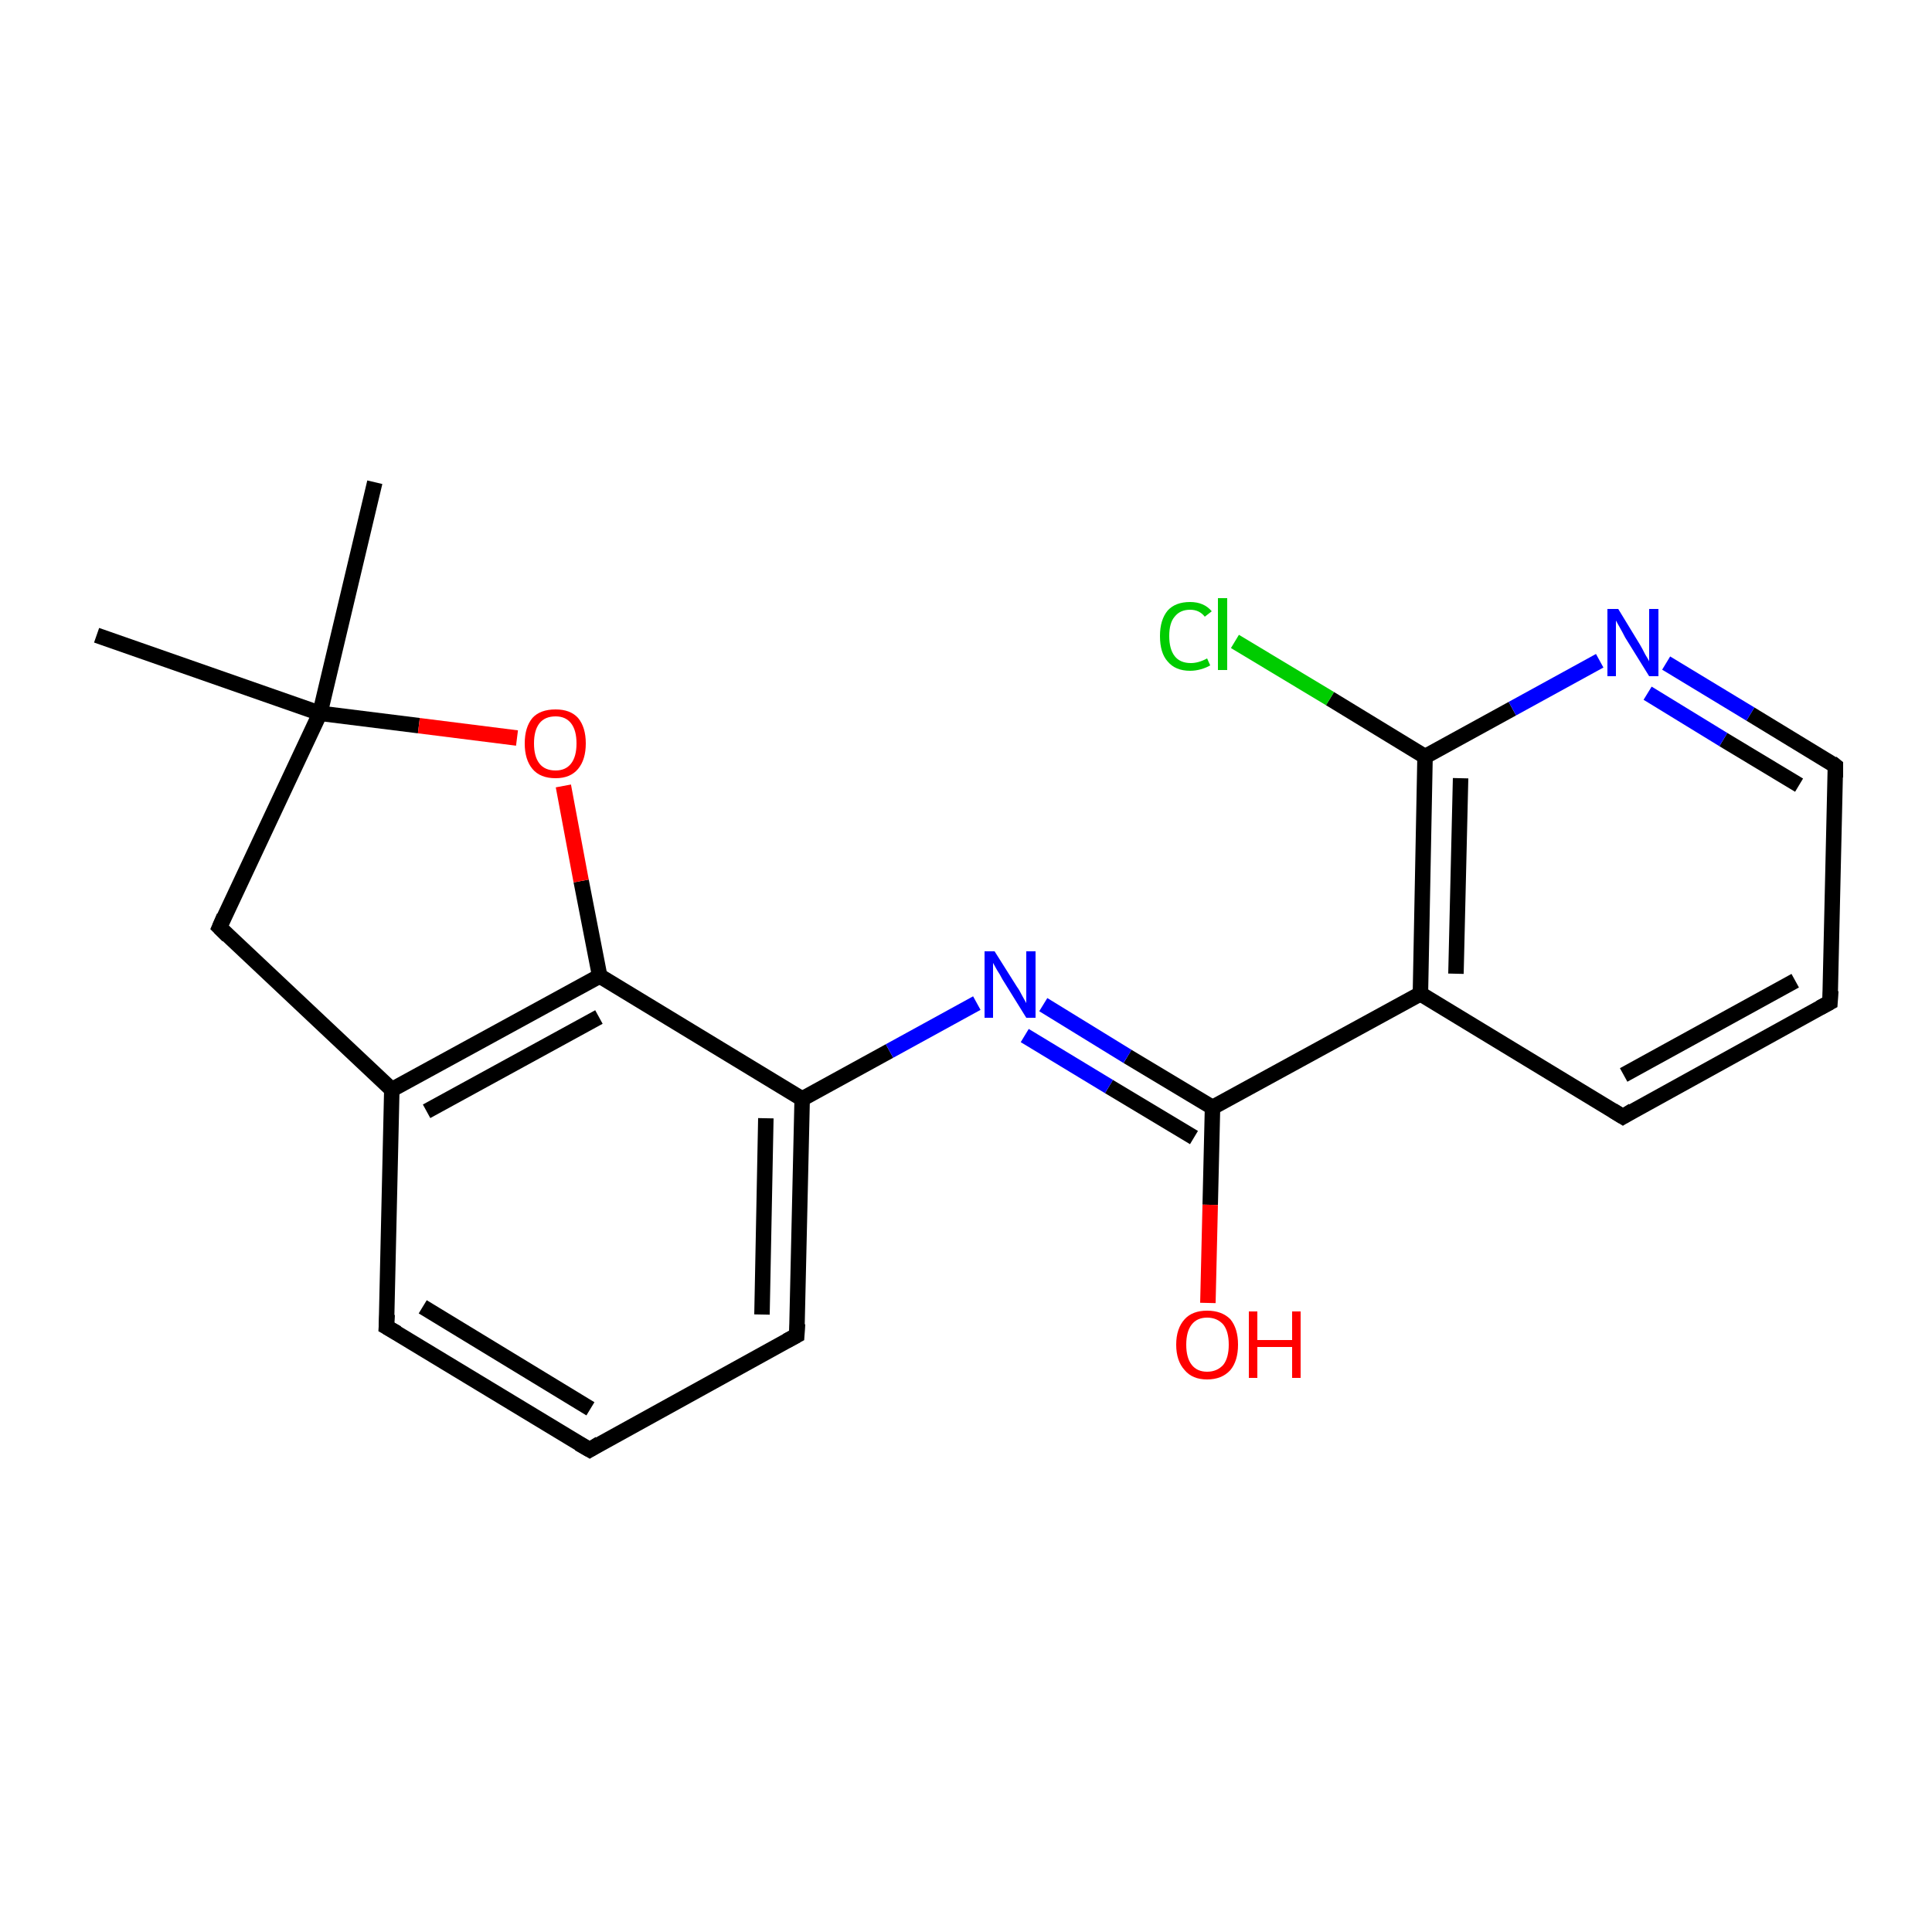 <?xml version='1.0' encoding='iso-8859-1'?>
<svg version='1.1' baseProfile='full'
              xmlns='http://www.w3.org/2000/svg'
                      xmlns:rdkit='http://www.rdkit.org/xml'
                      xmlns:xlink='http://www.w3.org/1999/xlink'
                  xml:space='preserve'
width='250px' height='250px' viewBox='0 0 250 250'>
<!-- END OF HEADER -->
<rect style='opacity:1.0;fill:#FFFFFF;stroke:none' width='250.0' height='250.0' x='0.0' y='0.0'> </rect>
<path class='bond-0 atom-0 atom-15' d='M 12.5,82.2 L 41.4,92.3' style='fill:none;fill-rule:evenodd;stroke:#000000;stroke-width:2.0px;stroke-linecap:butt;stroke-linejoin:miter;stroke-opacity:1' />
<path class='bond-1 atom-1 atom-15' d='M 48.5,62.4 L 41.4,92.3' style='fill:none;fill-rule:evenodd;stroke:#000000;stroke-width:2.0px;stroke-linecap:butt;stroke-linejoin:miter;stroke-opacity:1' />
<path class='bond-2 atom-2 atom-4' d='M 76.3,187.6 L 50.0,171.7' style='fill:none;fill-rule:evenodd;stroke:#000000;stroke-width:2.0px;stroke-linecap:butt;stroke-linejoin:miter;stroke-opacity:1' />
<path class='bond-2 atom-2 atom-4' d='M 76.4,182.3 L 54.7,169.1' style='fill:none;fill-rule:evenodd;stroke:#000000;stroke-width:2.0px;stroke-linecap:butt;stroke-linejoin:miter;stroke-opacity:1' />
<path class='bond-3 atom-2 atom-6' d='M 76.3,187.6 L 103.1,172.8' style='fill:none;fill-rule:evenodd;stroke:#000000;stroke-width:2.0px;stroke-linecap:butt;stroke-linejoin:miter;stroke-opacity:1' />
<path class='bond-4 atom-3 atom-5' d='M 236.8,129.7 L 210.0,144.5' style='fill:none;fill-rule:evenodd;stroke:#000000;stroke-width:2.0px;stroke-linecap:butt;stroke-linejoin:miter;stroke-opacity:1' />
<path class='bond-4 atom-3 atom-5' d='M 232.3,126.9 L 210.1,139.1' style='fill:none;fill-rule:evenodd;stroke:#000000;stroke-width:2.0px;stroke-linecap:butt;stroke-linejoin:miter;stroke-opacity:1' />
<path class='bond-5 atom-3 atom-7' d='M 236.8,129.7 L 237.5,99.1' style='fill:none;fill-rule:evenodd;stroke:#000000;stroke-width:2.0px;stroke-linecap:butt;stroke-linejoin:miter;stroke-opacity:1' />
<path class='bond-6 atom-4 atom-9' d='M 50.0,171.7 L 50.7,141.0' style='fill:none;fill-rule:evenodd;stroke:#000000;stroke-width:2.0px;stroke-linecap:butt;stroke-linejoin:miter;stroke-opacity:1' />
<path class='bond-7 atom-5 atom-10' d='M 210.0,144.5 L 183.8,128.6' style='fill:none;fill-rule:evenodd;stroke:#000000;stroke-width:2.0px;stroke-linecap:butt;stroke-linejoin:miter;stroke-opacity:1' />
<path class='bond-8 atom-6 atom-11' d='M 103.1,172.8 L 103.8,142.2' style='fill:none;fill-rule:evenodd;stroke:#000000;stroke-width:2.0px;stroke-linecap:butt;stroke-linejoin:miter;stroke-opacity:1' />
<path class='bond-8 atom-6 atom-11' d='M 98.6,170.1 L 99.1,144.7' style='fill:none;fill-rule:evenodd;stroke:#000000;stroke-width:2.0px;stroke-linecap:butt;stroke-linejoin:miter;stroke-opacity:1' />
<path class='bond-9 atom-7 atom-17' d='M 237.5,99.1 L 226.5,92.4' style='fill:none;fill-rule:evenodd;stroke:#000000;stroke-width:2.0px;stroke-linecap:butt;stroke-linejoin:miter;stroke-opacity:1' />
<path class='bond-9 atom-7 atom-17' d='M 226.5,92.4 L 215.6,85.8' style='fill:none;fill-rule:evenodd;stroke:#0000FF;stroke-width:2.0px;stroke-linecap:butt;stroke-linejoin:miter;stroke-opacity:1' />
<path class='bond-9 atom-7 atom-17' d='M 232.8,101.6 L 223.0,95.7' style='fill:none;fill-rule:evenodd;stroke:#000000;stroke-width:2.0px;stroke-linecap:butt;stroke-linejoin:miter;stroke-opacity:1' />
<path class='bond-9 atom-7 atom-17' d='M 223.0,95.7 L 213.2,89.7' style='fill:none;fill-rule:evenodd;stroke:#0000FF;stroke-width:2.0px;stroke-linecap:butt;stroke-linejoin:miter;stroke-opacity:1' />
<path class='bond-10 atom-8 atom-9' d='M 28.4,120.0 L 50.7,141.0' style='fill:none;fill-rule:evenodd;stroke:#000000;stroke-width:2.0px;stroke-linecap:butt;stroke-linejoin:miter;stroke-opacity:1' />
<path class='bond-11 atom-8 atom-15' d='M 28.4,120.0 L 41.4,92.3' style='fill:none;fill-rule:evenodd;stroke:#000000;stroke-width:2.0px;stroke-linecap:butt;stroke-linejoin:miter;stroke-opacity:1' />
<path class='bond-12 atom-9 atom-12' d='M 50.7,141.0 L 77.6,126.3' style='fill:none;fill-rule:evenodd;stroke:#000000;stroke-width:2.0px;stroke-linecap:butt;stroke-linejoin:miter;stroke-opacity:1' />
<path class='bond-12 atom-9 atom-12' d='M 55.2,143.8 L 77.5,131.6' style='fill:none;fill-rule:evenodd;stroke:#000000;stroke-width:2.0px;stroke-linecap:butt;stroke-linejoin:miter;stroke-opacity:1' />
<path class='bond-13 atom-10 atom-13' d='M 183.8,128.6 L 184.4,97.9' style='fill:none;fill-rule:evenodd;stroke:#000000;stroke-width:2.0px;stroke-linecap:butt;stroke-linejoin:miter;stroke-opacity:1' />
<path class='bond-13 atom-10 atom-13' d='M 188.4,126.0 L 189.0,100.7' style='fill:none;fill-rule:evenodd;stroke:#000000;stroke-width:2.0px;stroke-linecap:butt;stroke-linejoin:miter;stroke-opacity:1' />
<path class='bond-14 atom-10 atom-14' d='M 183.8,128.6 L 156.9,143.3' style='fill:none;fill-rule:evenodd;stroke:#000000;stroke-width:2.0px;stroke-linecap:butt;stroke-linejoin:miter;stroke-opacity:1' />
<path class='bond-15 atom-11 atom-12' d='M 103.8,142.2 L 77.6,126.3' style='fill:none;fill-rule:evenodd;stroke:#000000;stroke-width:2.0px;stroke-linecap:butt;stroke-linejoin:miter;stroke-opacity:1' />
<path class='bond-16 atom-11 atom-18' d='M 103.8,142.2 L 115.1,136.0' style='fill:none;fill-rule:evenodd;stroke:#000000;stroke-width:2.0px;stroke-linecap:butt;stroke-linejoin:miter;stroke-opacity:1' />
<path class='bond-16 atom-11 atom-18' d='M 115.1,136.0 L 126.4,129.8' style='fill:none;fill-rule:evenodd;stroke:#0000FF;stroke-width:2.0px;stroke-linecap:butt;stroke-linejoin:miter;stroke-opacity:1' />
<path class='bond-17 atom-12 atom-20' d='M 77.6,126.3 L 75.2,114.0' style='fill:none;fill-rule:evenodd;stroke:#000000;stroke-width:2.0px;stroke-linecap:butt;stroke-linejoin:miter;stroke-opacity:1' />
<path class='bond-17 atom-12 atom-20' d='M 75.2,114.0 L 72.9,101.7' style='fill:none;fill-rule:evenodd;stroke:#FF0000;stroke-width:2.0px;stroke-linecap:butt;stroke-linejoin:miter;stroke-opacity:1' />
<path class='bond-18 atom-13 atom-16' d='M 184.4,97.9 L 172.1,90.4' style='fill:none;fill-rule:evenodd;stroke:#000000;stroke-width:2.0px;stroke-linecap:butt;stroke-linejoin:miter;stroke-opacity:1' />
<path class='bond-18 atom-13 atom-16' d='M 172.1,90.4 L 159.8,83.0' style='fill:none;fill-rule:evenodd;stroke:#00CC00;stroke-width:2.0px;stroke-linecap:butt;stroke-linejoin:miter;stroke-opacity:1' />
<path class='bond-19 atom-13 atom-17' d='M 184.4,97.9 L 195.7,91.7' style='fill:none;fill-rule:evenodd;stroke:#000000;stroke-width:2.0px;stroke-linecap:butt;stroke-linejoin:miter;stroke-opacity:1' />
<path class='bond-19 atom-13 atom-17' d='M 195.7,91.7 L 207.0,85.5' style='fill:none;fill-rule:evenodd;stroke:#0000FF;stroke-width:2.0px;stroke-linecap:butt;stroke-linejoin:miter;stroke-opacity:1' />
<path class='bond-20 atom-14 atom-18' d='M 156.9,143.3 L 145.9,136.7' style='fill:none;fill-rule:evenodd;stroke:#000000;stroke-width:2.0px;stroke-linecap:butt;stroke-linejoin:miter;stroke-opacity:1' />
<path class='bond-20 atom-14 atom-18' d='M 145.9,136.7 L 135.0,130.0' style='fill:none;fill-rule:evenodd;stroke:#0000FF;stroke-width:2.0px;stroke-linecap:butt;stroke-linejoin:miter;stroke-opacity:1' />
<path class='bond-20 atom-14 atom-18' d='M 154.5,147.2 L 143.5,140.6' style='fill:none;fill-rule:evenodd;stroke:#000000;stroke-width:2.0px;stroke-linecap:butt;stroke-linejoin:miter;stroke-opacity:1' />
<path class='bond-20 atom-14 atom-18' d='M 143.5,140.6 L 132.6,134.0' style='fill:none;fill-rule:evenodd;stroke:#0000FF;stroke-width:2.0px;stroke-linecap:butt;stroke-linejoin:miter;stroke-opacity:1' />
<path class='bond-21 atom-14 atom-19' d='M 156.9,143.3 L 156.6,155.9' style='fill:none;fill-rule:evenodd;stroke:#000000;stroke-width:2.0px;stroke-linecap:butt;stroke-linejoin:miter;stroke-opacity:1' />
<path class='bond-21 atom-14 atom-19' d='M 156.6,155.9 L 156.3,168.6' style='fill:none;fill-rule:evenodd;stroke:#FF0000;stroke-width:2.0px;stroke-linecap:butt;stroke-linejoin:miter;stroke-opacity:1' />
<path class='bond-22 atom-15 atom-20' d='M 41.4,92.3 L 54.2,93.9' style='fill:none;fill-rule:evenodd;stroke:#000000;stroke-width:2.0px;stroke-linecap:butt;stroke-linejoin:miter;stroke-opacity:1' />
<path class='bond-22 atom-15 atom-20' d='M 54.2,93.9 L 66.9,95.5' style='fill:none;fill-rule:evenodd;stroke:#FF0000;stroke-width:2.0px;stroke-linecap:butt;stroke-linejoin:miter;stroke-opacity:1' />
<path d='M 74.9,186.8 L 76.3,187.6 L 77.6,186.8' style='fill:none;stroke:#000000;stroke-width:2.0px;stroke-linecap:butt;stroke-linejoin:miter;stroke-opacity:1;' />
<path d='M 235.5,130.4 L 236.8,129.7 L 236.9,128.2' style='fill:none;stroke:#000000;stroke-width:2.0px;stroke-linecap:butt;stroke-linejoin:miter;stroke-opacity:1;' />
<path d='M 51.4,172.5 L 50.0,171.7 L 50.1,170.1' style='fill:none;stroke:#000000;stroke-width:2.0px;stroke-linecap:butt;stroke-linejoin:miter;stroke-opacity:1;' />
<path d='M 211.3,143.7 L 210.0,144.5 L 208.7,143.7' style='fill:none;stroke:#000000;stroke-width:2.0px;stroke-linecap:butt;stroke-linejoin:miter;stroke-opacity:1;' />
<path d='M 101.8,173.5 L 103.1,172.8 L 103.2,171.3' style='fill:none;stroke:#000000;stroke-width:2.0px;stroke-linecap:butt;stroke-linejoin:miter;stroke-opacity:1;' />
<path d='M 237.5,100.6 L 237.5,99.1 L 237.0,98.7' style='fill:none;stroke:#000000;stroke-width:2.0px;stroke-linecap:butt;stroke-linejoin:miter;stroke-opacity:1;' />
<path d='M 29.5,121.1 L 28.4,120.0 L 29.0,118.6' style='fill:none;stroke:#000000;stroke-width:2.0px;stroke-linecap:butt;stroke-linejoin:miter;stroke-opacity:1;' />
<path class='atom-16' d='M 150.1 82.3
Q 150.1 80.2, 151.1 79.0
Q 152.1 77.9, 154.0 77.9
Q 155.8 77.9, 156.8 79.1
L 155.9 79.8
Q 155.2 78.9, 154.0 78.9
Q 152.7 78.9, 152.0 79.8
Q 151.3 80.6, 151.3 82.3
Q 151.3 84.0, 152.0 84.9
Q 152.7 85.8, 154.1 85.8
Q 155.1 85.8, 156.2 85.2
L 156.6 86.1
Q 156.1 86.4, 155.4 86.6
Q 154.7 86.8, 154.0 86.8
Q 152.1 86.8, 151.1 85.6
Q 150.1 84.5, 150.1 82.3
' fill='#00CC00'/>
<path class='atom-16' d='M 157.6 77.4
L 158.8 77.4
L 158.8 86.7
L 157.6 86.7
L 157.6 77.4
' fill='#00CC00'/>
<path class='atom-17' d='M 209.4 78.8
L 212.2 83.4
Q 212.5 83.9, 212.9 84.7
Q 213.4 85.5, 213.4 85.6
L 213.4 78.8
L 214.6 78.8
L 214.6 87.5
L 213.4 87.5
L 210.3 82.5
Q 210.0 81.9, 209.6 81.2
Q 209.2 80.5, 209.1 80.3
L 209.1 87.5
L 208.0 87.5
L 208.0 78.8
L 209.4 78.8
' fill='#0000FF'/>
<path class='atom-18' d='M 128.7 123.1
L 131.6 127.7
Q 131.9 128.1, 132.3 128.9
Q 132.8 129.8, 132.8 129.8
L 132.8 123.1
L 134.0 123.1
L 134.0 131.7
L 132.8 131.7
L 129.7 126.7
Q 129.4 126.1, 129.0 125.5
Q 128.6 124.8, 128.5 124.6
L 128.5 131.7
L 127.4 131.7
L 127.4 123.1
L 128.7 123.1
' fill='#0000FF'/>
<path class='atom-19' d='M 152.2 174.0
Q 152.2 171.9, 153.3 170.7
Q 154.3 169.6, 156.2 169.6
Q 158.1 169.6, 159.2 170.7
Q 160.2 171.9, 160.2 174.0
Q 160.2 176.1, 159.2 177.3
Q 158.1 178.5, 156.2 178.5
Q 154.3 178.5, 153.3 177.3
Q 152.2 176.1, 152.2 174.0
M 156.2 177.5
Q 157.5 177.5, 158.3 176.6
Q 159.0 175.7, 159.0 174.0
Q 159.0 172.3, 158.3 171.4
Q 157.5 170.5, 156.2 170.5
Q 154.9 170.5, 154.2 171.4
Q 153.5 172.3, 153.5 174.0
Q 153.5 175.7, 154.2 176.6
Q 154.9 177.5, 156.2 177.5
' fill='#FF0000'/>
<path class='atom-19' d='M 161.6 169.7
L 162.7 169.7
L 162.7 173.4
L 167.2 173.4
L 167.2 169.7
L 168.3 169.7
L 168.3 178.3
L 167.2 178.3
L 167.2 174.3
L 162.7 174.3
L 162.7 178.3
L 161.6 178.3
L 161.6 169.7
' fill='#FF0000'/>
<path class='atom-20' d='M 67.9 96.2
Q 67.9 94.1, 68.9 92.9
Q 69.9 91.8, 71.9 91.8
Q 73.8 91.8, 74.8 92.9
Q 75.8 94.1, 75.8 96.2
Q 75.8 98.3, 74.8 99.5
Q 73.8 100.7, 71.9 100.7
Q 69.9 100.7, 68.9 99.5
Q 67.9 98.3, 67.9 96.2
M 71.9 99.7
Q 73.2 99.7, 73.9 98.8
Q 74.6 97.9, 74.6 96.2
Q 74.6 94.5, 73.9 93.6
Q 73.2 92.7, 71.9 92.7
Q 70.5 92.7, 69.8 93.6
Q 69.1 94.5, 69.1 96.2
Q 69.1 97.9, 69.8 98.8
Q 70.5 99.7, 71.9 99.7
' fill='#FF0000'/>
</svg>

